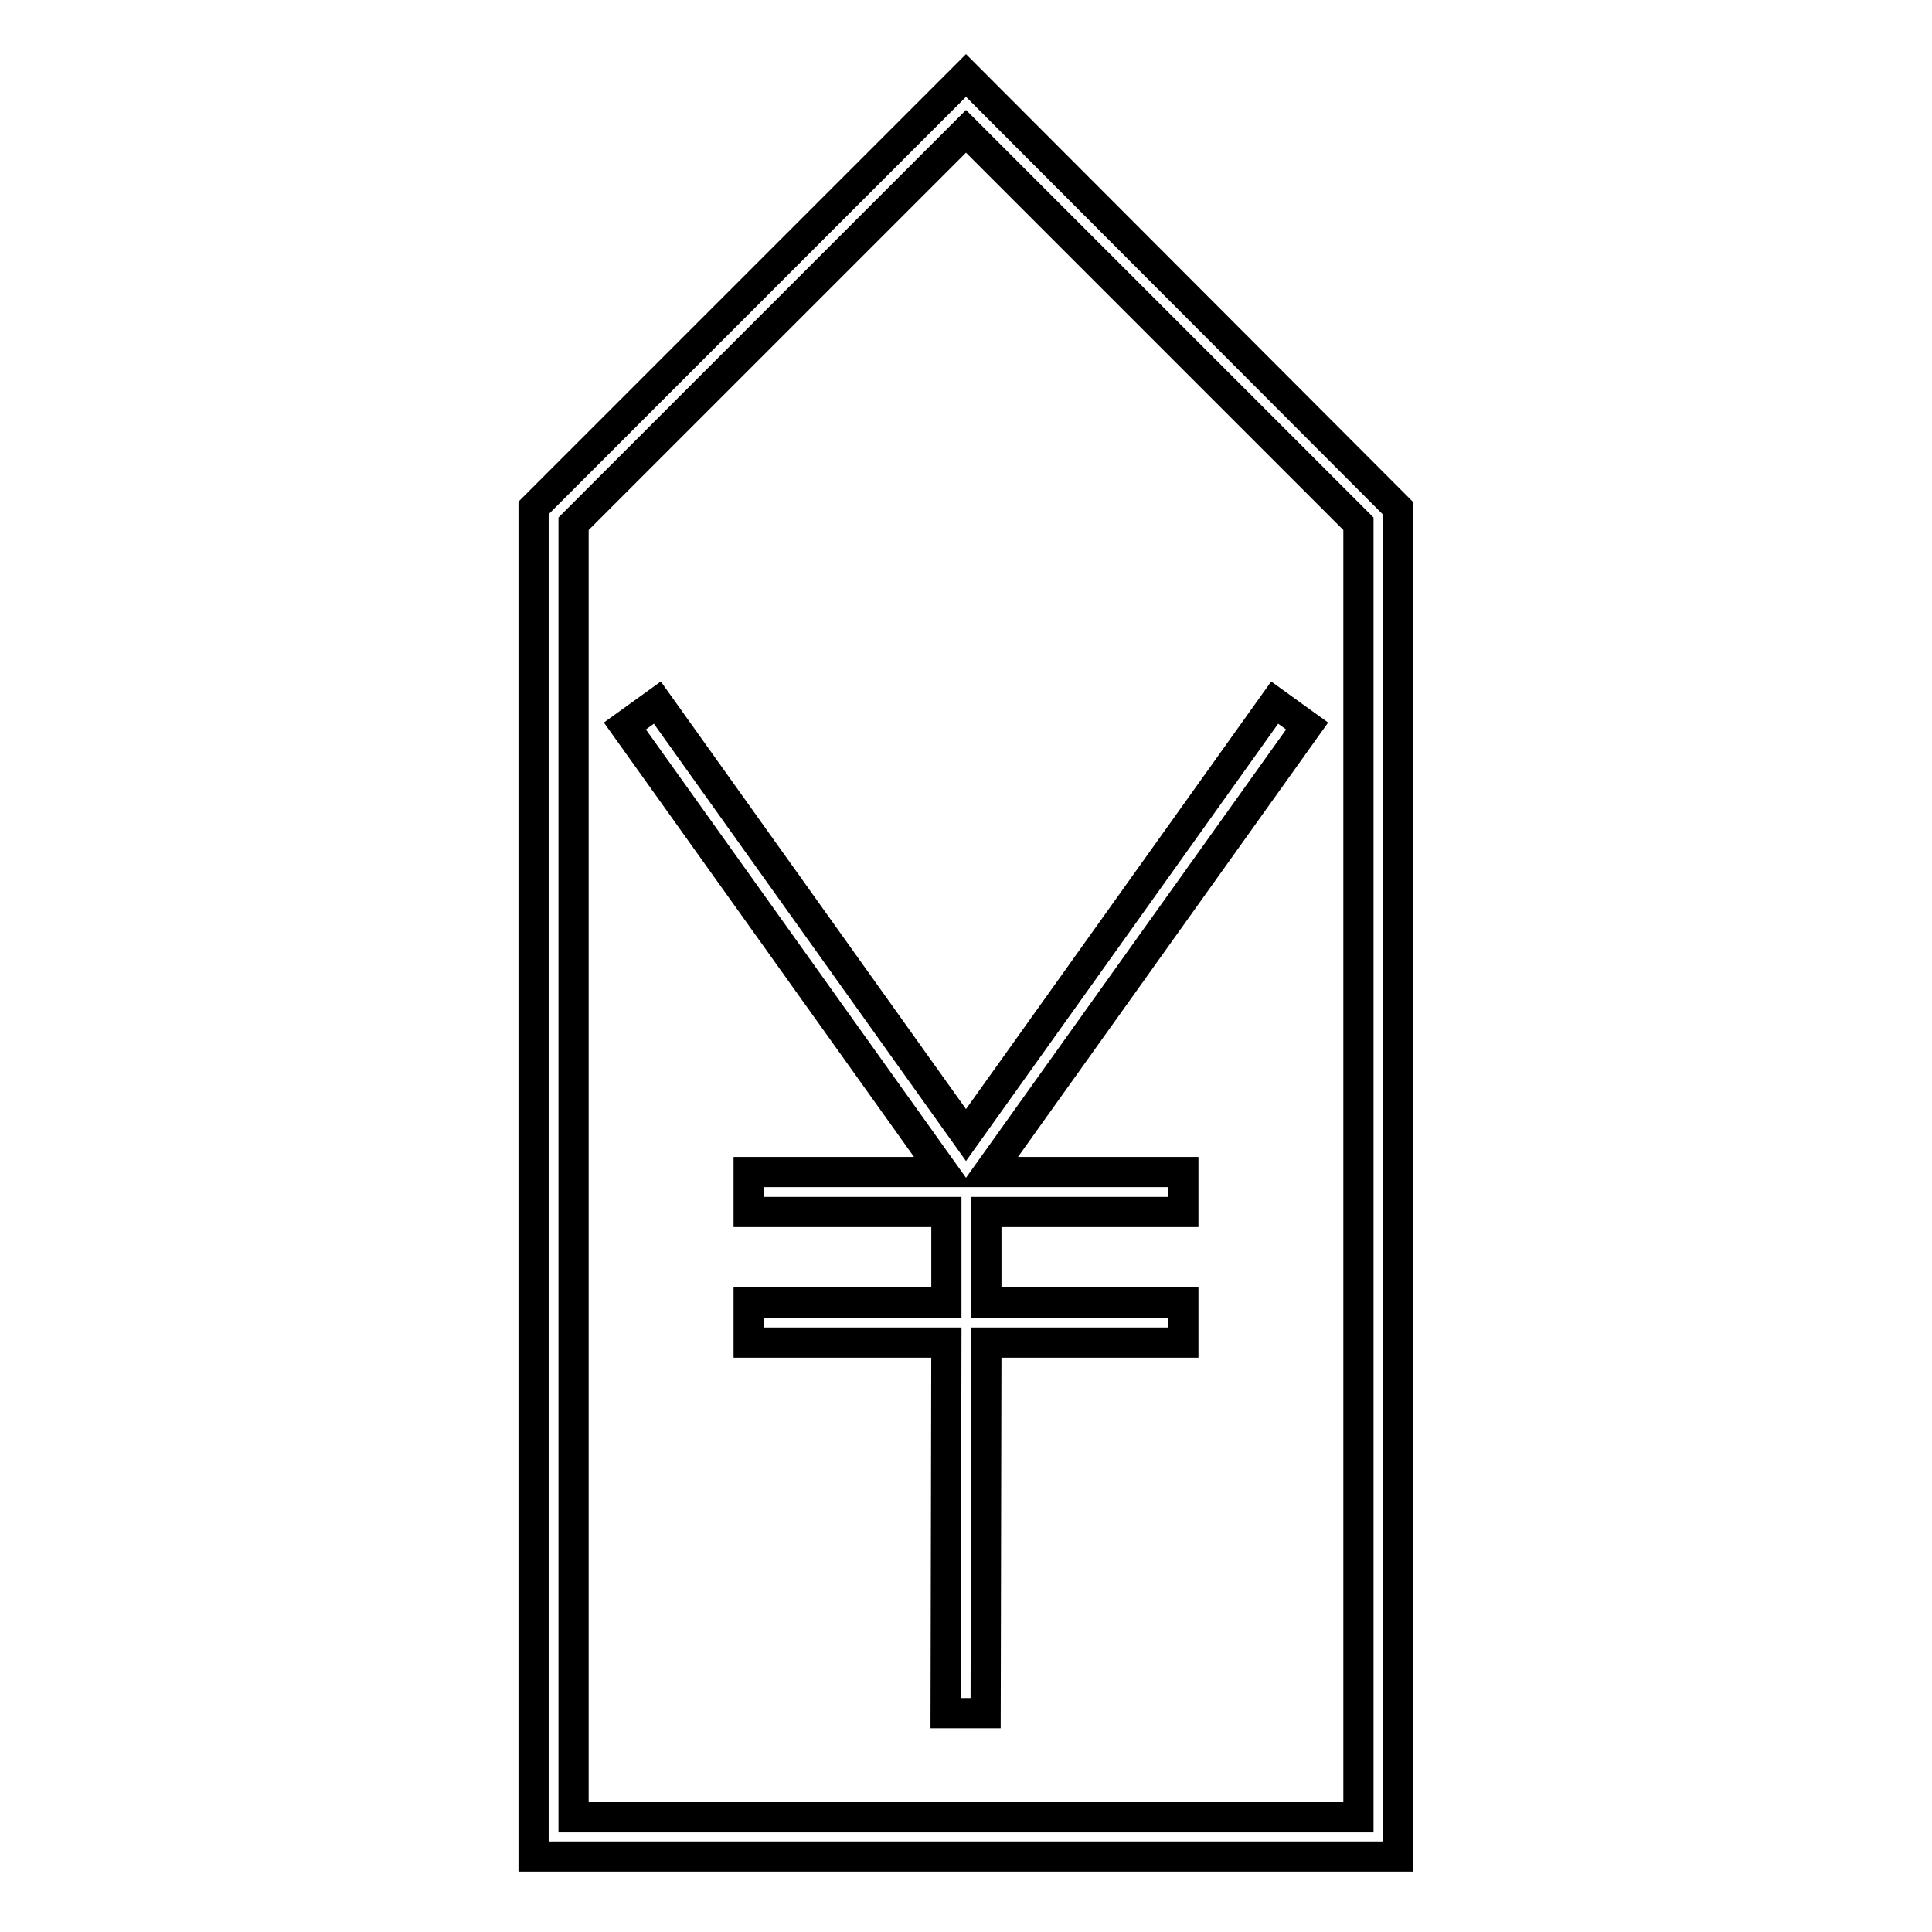 <?xml version="1.0" encoding="utf-8"?>
<!-- Svg Vector Icons : http://www.onlinewebfonts.com/icon -->
<!DOCTYPE svg PUBLIC "-//W3C//DTD SVG 1.1//EN" "http://www.w3.org/Graphics/SVG/1.1/DTD/svg11.dtd">
<svg version="1.1" xmlns="http://www.w3.org/2000/svg" xmlns:xlink="http://www.w3.org/1999/xlink" x="0px" y="0px" viewBox="0 0 256 256" enable-background="new 0 0 256 256" xml:space="preserve">
<g><g><path stroke-width="4" fill-opacity="0" stroke="#000000"  d="M128,10L70.7,67.3V246h114.5V67.3L128,10z M180,240.8H76V69.4l52-52l52,52L180,240.8L180,240.8z"/><path stroke-width="4" fill-opacity="0" stroke="#000000"  d="M87.1,93.1l-4.3,3.1l42.2,59.1H99.2v5.3h26.2l0,12H99.2v5.3h26.2l-0.1,49.1l5.3,0l0.1-49.1h26.1v-5.3h-26.1l0-12h26.1v-5.3H131l42.2-59.1l-4.3-3.1L128,150.4L87.1,93.1z"/></g></g>
</svg>